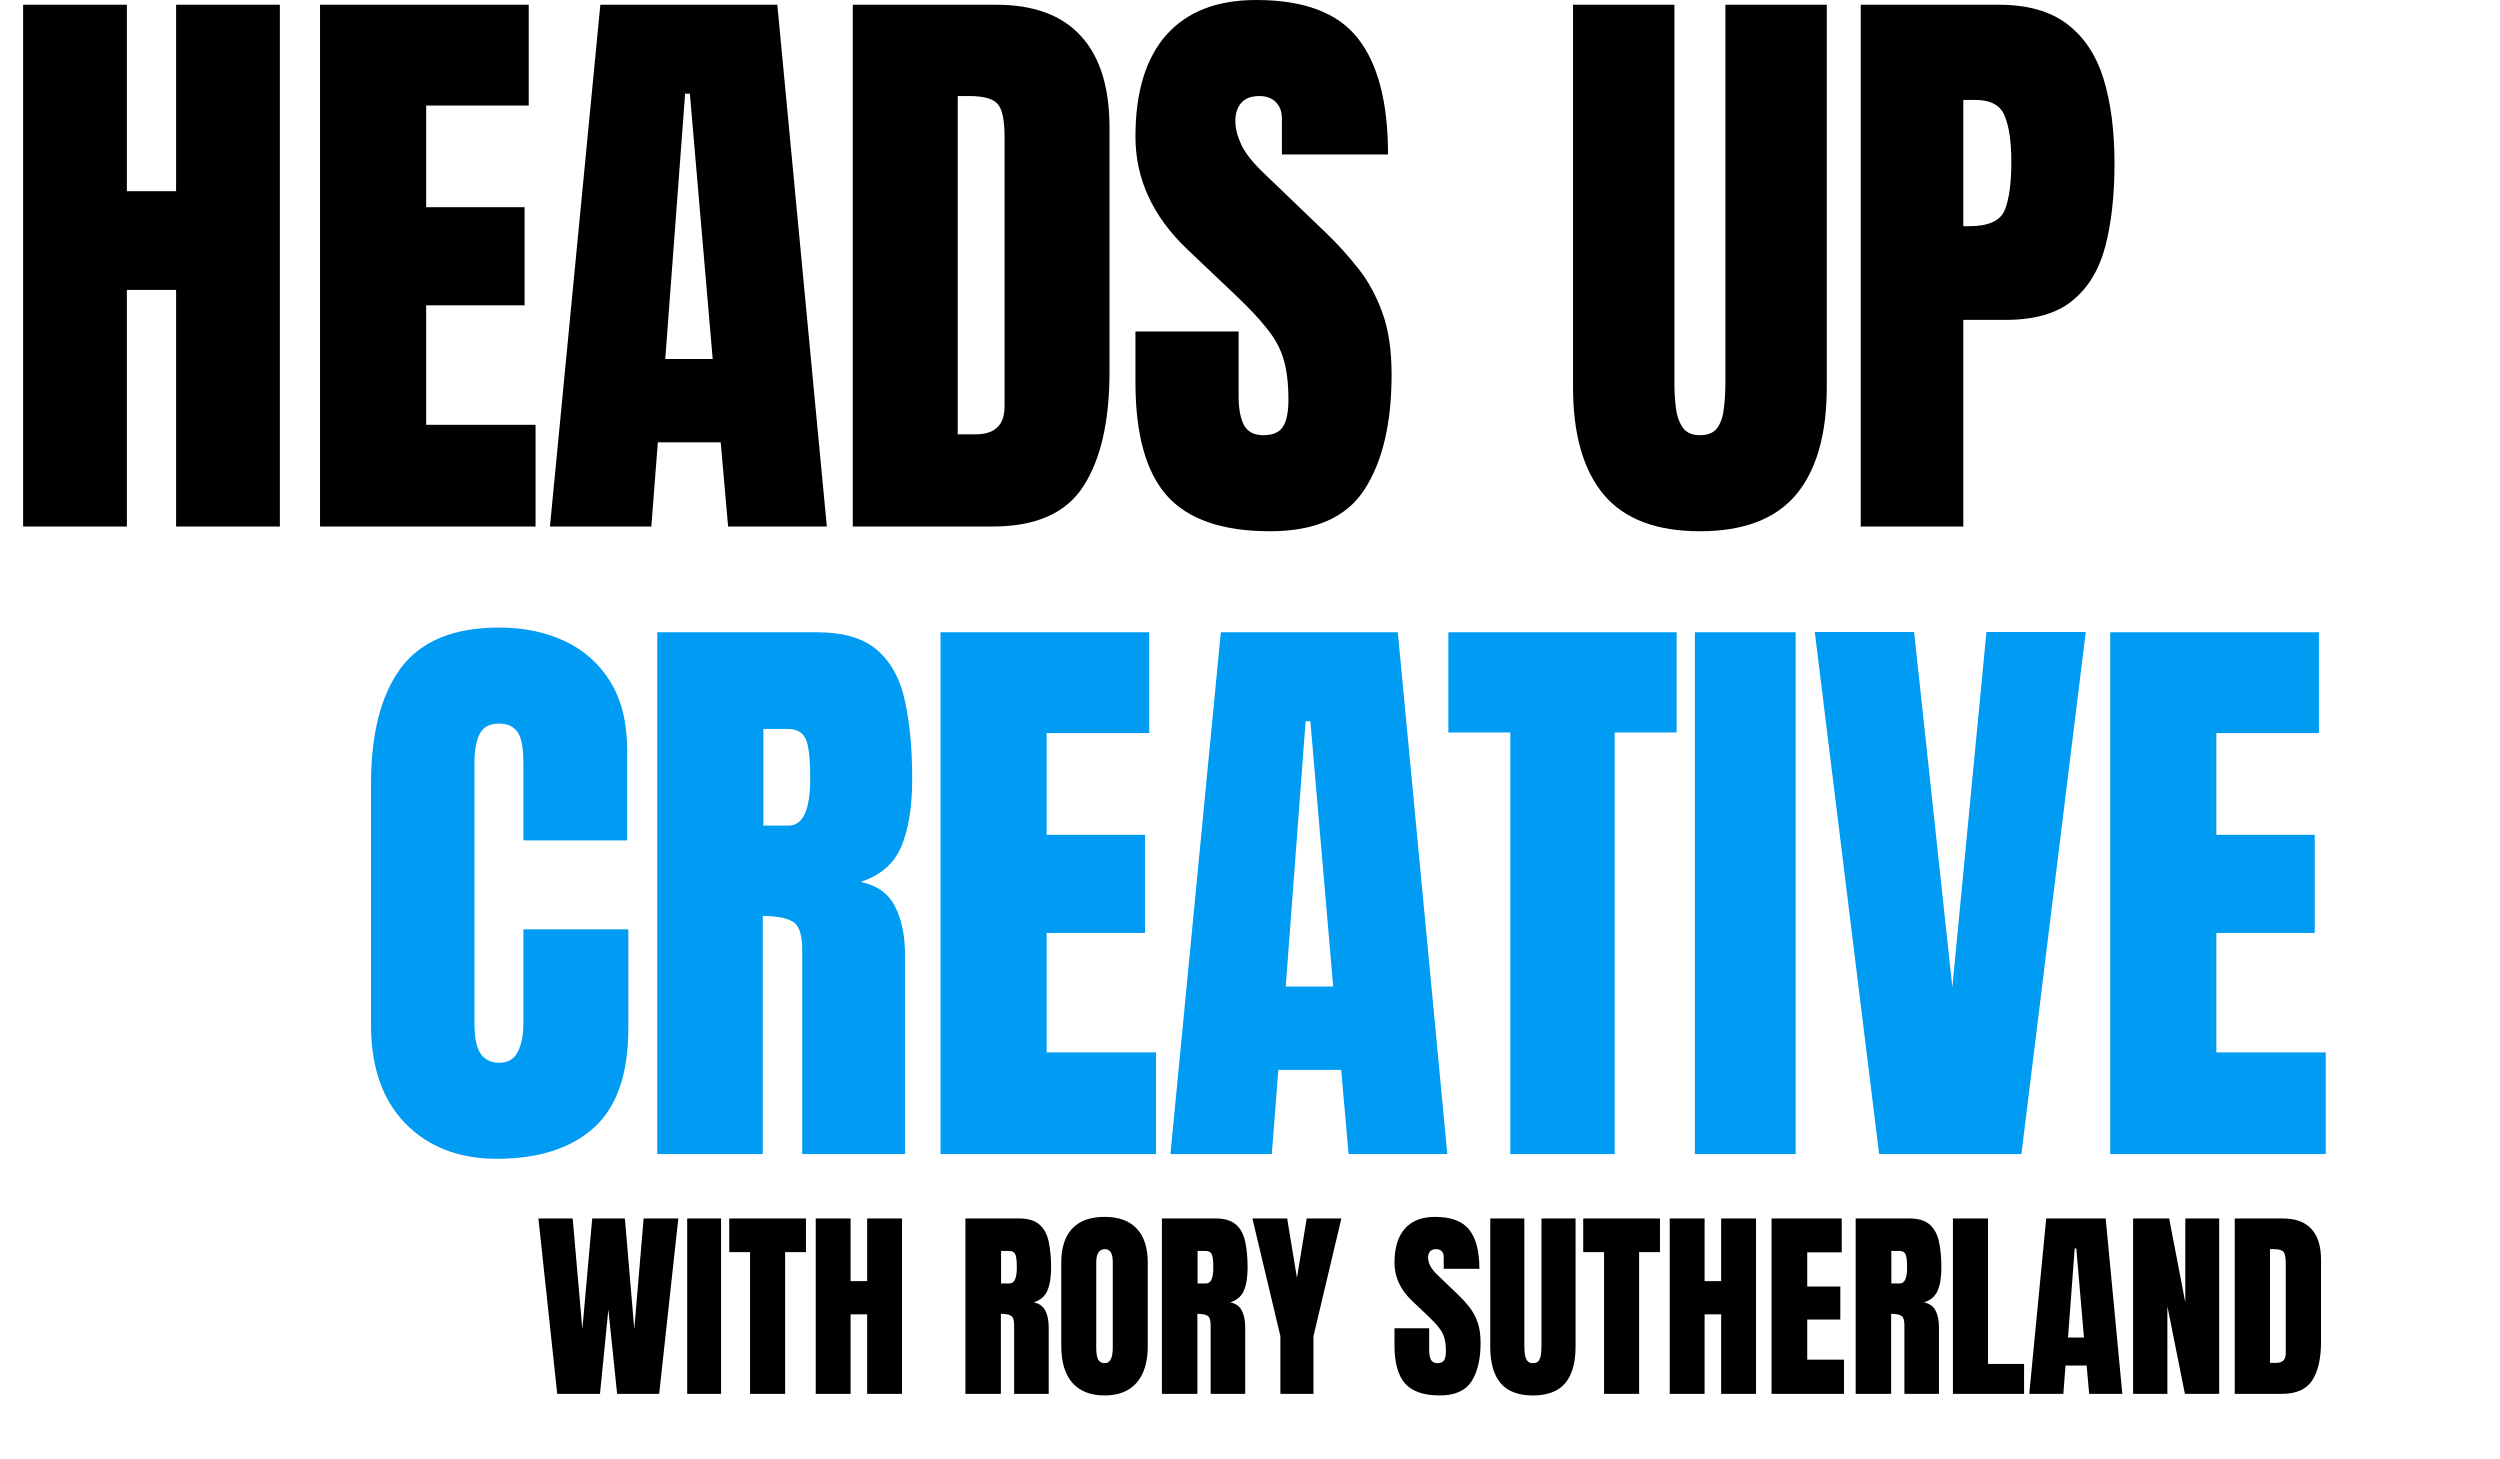 <svg width="490" height="286" viewBox="0 0 490 286" fill="none" xmlns="http://www.w3.org/2000/svg">
<path d="M109.219 273.195L105.527 238.82H112.246L114.141 260.52L116.074 238.82H122.48L124.316 260.52L126.152 238.82H132.949L129.199 273.195H120.957L119.238 256.652L117.598 273.195H109.219ZM134.688 273.195V238.82H141.328V273.195H134.688ZM147.012 273.195V245.422H142.93V238.82H157.969V245.422H153.887V273.195H147.012ZM159.883 273.195V238.82H166.719V251.105H169.961V238.82H176.797V273.195H169.961V257.609H166.719V273.195H159.883ZM189.219 273.195V238.82H199.766C201.523 238.82 202.852 239.224 203.75 240.031C204.648 240.826 205.247 241.945 205.547 243.391C205.859 244.823 206.016 246.509 206.016 248.449C206.016 250.324 205.775 251.822 205.293 252.941C204.824 254.061 203.932 254.836 202.617 255.266C203.698 255.487 204.453 256.027 204.883 256.887C205.326 257.733 205.547 258.833 205.547 260.188V273.195H198.77V259.738C198.77 258.736 198.561 258.117 198.145 257.883C197.741 257.635 197.083 257.512 196.172 257.512V273.195H189.219ZM196.211 251.555H197.871C198.822 251.555 199.297 250.52 199.297 248.449C199.297 247.108 199.193 246.229 198.984 245.812C198.776 245.396 198.385 245.188 197.812 245.188H196.211V251.555ZM216.484 273.508C213.737 273.508 211.634 272.681 210.176 271.027C208.73 269.361 208.008 266.958 208.008 263.82V247.492C208.008 244.549 208.724 242.316 210.156 240.793C211.602 239.27 213.711 238.508 216.484 238.508C219.258 238.508 221.361 239.27 222.793 240.793C224.238 242.316 224.961 244.549 224.961 247.492V263.82C224.961 266.958 224.232 269.361 222.773 271.027C221.328 272.681 219.232 273.508 216.484 273.508ZM216.543 267.18C217.585 267.18 218.105 266.171 218.105 264.152V247.375C218.105 245.682 217.598 244.836 216.582 244.836C215.436 244.836 214.863 245.702 214.863 247.434V264.191C214.863 265.259 214.993 266.027 215.254 266.496C215.514 266.952 215.944 267.18 216.543 267.18ZM227.734 273.195V238.82H238.281C240.039 238.82 241.367 239.224 242.266 240.031C243.164 240.826 243.763 241.945 244.062 243.391C244.375 244.823 244.531 246.509 244.531 248.449C244.531 250.324 244.29 251.822 243.809 252.941C243.34 254.061 242.448 254.836 241.133 255.266C242.214 255.487 242.969 256.027 243.398 256.887C243.841 257.733 244.062 258.833 244.062 260.188V273.195H237.285V259.738C237.285 258.736 237.077 258.117 236.66 257.883C236.257 257.635 235.599 257.512 234.688 257.512V273.195H227.734ZM234.727 251.555H236.387C237.337 251.555 237.812 250.52 237.812 248.449C237.812 247.108 237.708 246.229 237.5 245.812C237.292 245.396 236.901 245.188 236.328 245.188H234.727V251.555ZM250.957 273.195V261.887L245.469 238.82H252.285L254.199 250.461L256.113 238.82H262.91L257.441 261.887V273.195H250.957ZM282.188 273.508C279.049 273.508 276.784 272.727 275.391 271.164C274.01 269.602 273.32 267.115 273.32 263.703V260.344H280.117V264.641C280.117 265.435 280.234 266.06 280.469 266.516C280.716 266.958 281.139 267.18 281.738 267.18C282.363 267.18 282.793 266.997 283.027 266.633C283.275 266.268 283.398 265.669 283.398 264.836C283.398 263.781 283.294 262.902 283.086 262.199C282.878 261.483 282.513 260.806 281.992 260.168C281.484 259.517 280.775 258.762 279.863 257.902L276.777 254.973C274.473 252.798 273.32 250.311 273.32 247.512C273.32 244.582 273.997 242.349 275.352 240.812C276.719 239.276 278.691 238.508 281.27 238.508C284.421 238.508 286.654 239.348 287.969 241.027C289.297 242.707 289.961 245.259 289.961 248.684H282.969V246.32C282.969 245.852 282.832 245.487 282.559 245.227C282.298 244.966 281.94 244.836 281.484 244.836C280.938 244.836 280.534 244.992 280.273 245.305C280.026 245.604 279.902 245.995 279.902 246.477C279.902 246.958 280.033 247.479 280.293 248.039C280.553 248.599 281.068 249.243 281.836 249.973L285.801 253.781C286.595 254.536 287.324 255.337 287.988 256.184C288.652 257.017 289.186 257.993 289.59 259.113C289.993 260.22 290.195 261.574 290.195 263.176C290.195 266.405 289.596 268.938 288.398 270.773C287.214 272.596 285.143 273.508 282.188 273.508ZM300.449 273.508C297.585 273.508 295.475 272.707 294.121 271.105C292.767 269.491 292.09 267.121 292.09 263.996V238.82H298.77V263.723C298.77 264.296 298.802 264.849 298.867 265.383C298.932 265.904 299.082 266.333 299.316 266.672C299.551 267.01 299.928 267.18 300.449 267.18C300.983 267.18 301.367 267.017 301.602 266.691C301.836 266.353 301.979 265.917 302.031 265.383C302.096 264.849 302.129 264.296 302.129 263.723V238.82H308.809V263.996C308.809 267.121 308.132 269.491 306.777 271.105C305.423 272.707 303.314 273.508 300.449 273.508ZM314.395 273.195V245.422H310.312V238.82H325.352V245.422H321.27V273.195H314.395ZM327.266 273.195V238.82H334.102V251.105H337.344V238.82H344.18V273.195H337.344V257.609H334.102V273.195H327.266ZM347.227 273.195V238.82H360.977V245.461H354.219V252.16H360.703V258.625H354.219V266.496H361.426V273.195H347.227ZM363.711 273.195V238.82H374.258C376.016 238.82 377.344 239.224 378.242 240.031C379.141 240.826 379.74 241.945 380.039 243.391C380.352 244.823 380.508 246.509 380.508 248.449C380.508 250.324 380.267 251.822 379.785 252.941C379.316 254.061 378.424 254.836 377.109 255.266C378.19 255.487 378.945 256.027 379.375 256.887C379.818 257.733 380.039 258.833 380.039 260.188V273.195H373.262V259.738C373.262 258.736 373.053 258.117 372.637 257.883C372.233 257.635 371.576 257.512 370.664 257.512V273.195H363.711ZM370.703 251.555H372.363C373.314 251.555 373.789 250.52 373.789 248.449C373.789 247.108 373.685 246.229 373.477 245.812C373.268 245.396 372.878 245.188 372.305 245.188H370.703V251.555ZM382.773 273.195V238.82H389.648V267.336H396.719V273.195H382.773ZM397.734 273.195L401.055 238.82H412.715L415.977 273.195H409.473L408.984 267.648H404.844L404.414 273.195H397.734ZM405.332 262.16H408.457L406.953 244.68H406.641L405.332 262.16ZM418.086 273.195V238.82H425.156L428.32 255.285V238.82H434.961V273.195H428.242L424.805 256.008V273.195H418.086ZM438.008 273.195V238.82H447.461C449.935 238.82 451.797 239.51 453.047 240.891C454.297 242.258 454.922 244.263 454.922 246.906V263C454.922 266.255 454.349 268.768 453.203 270.539C452.07 272.31 450.078 273.195 447.227 273.195H438.008ZM444.922 267.121H446.113C447.376 267.121 448.008 266.509 448.008 265.285V247.551C448.008 246.405 447.852 245.669 447.539 245.344C447.24 245.005 446.621 244.836 445.684 244.836H444.922V267.121Z" fill="black"/>
<path d="M97.356 227.125C89.957 227.125 83.991 224.82 79.459 220.21C74.966 215.601 72.719 209.151 72.719 200.861V153.68C72.719 143.763 74.675 136.171 78.587 130.902C82.539 125.634 88.95 123 97.82 123C102.662 123 106.962 123.891 110.72 125.673C114.516 127.455 117.499 130.128 119.668 133.691C121.837 137.216 122.922 141.671 122.922 147.056V164.72H102.585V149.612C102.585 146.552 102.198 144.499 101.423 143.453C100.648 142.368 99.447 141.826 97.82 141.826C95.922 141.826 94.644 142.523 93.985 143.918C93.327 145.274 92.998 147.094 92.998 149.38V200.571C92.998 203.399 93.404 205.394 94.218 206.556C95.07 207.718 96.271 208.299 97.82 208.299C99.564 208.299 100.784 207.582 101.481 206.149C102.217 204.716 102.585 202.856 102.585 200.571V182.151H123.154V201.5C123.154 210.487 120.888 217.015 116.356 221.082C111.824 225.111 105.49 227.125 97.356 227.125ZM128.821 226.195V123.93H160.198C165.427 123.93 169.378 125.131 172.051 127.532C174.724 129.895 176.506 133.227 177.397 137.526C178.327 141.787 178.791 146.804 178.791 152.576C178.791 158.154 178.075 162.609 176.642 165.94C175.247 169.271 172.594 171.576 168.681 172.854C171.896 173.513 174.143 175.121 175.421 177.677C176.738 180.195 177.397 183.468 177.397 187.497V226.195H157.234V186.161C157.234 183.178 156.615 181.338 155.375 180.641C154.174 179.905 152.218 179.537 149.506 179.537V226.195H128.821ZM149.623 161.814H154.561C157.389 161.814 158.803 158.735 158.803 152.576C158.803 148.586 158.493 145.971 157.873 144.731C157.254 143.492 156.092 142.872 154.387 142.872H149.623V161.814ZM184.342 226.195V123.93H225.248V143.686H205.143V163.616H224.434V182.849H205.143V206.265H226.584V226.195H184.342ZM229.404 226.195L239.282 123.93H273.971L283.674 226.195H264.325L262.872 209.693H250.554L249.276 226.195H229.404ZM252.007 193.366H261.304L256.829 141.361H255.9L252.007 193.366ZM296.023 226.195V143.569H283.879V123.93H328.62V143.569H316.476V226.195H296.023ZM332.195 226.195V123.93H351.95V226.195H332.195ZM368.308 226.195L355.699 123.872H375.165L382.66 193.482L389.342 123.872H408.808L396.199 226.195H368.308ZM413.603 226.195V123.93H454.509V143.686H434.404V163.616H453.695V182.849H434.404V206.265H455.845V226.195H413.603Z" fill="#009BF2"/>
<path d="M4.532 103.195V0.93H24.869V37.478H34.515V0.93H54.852V103.195H34.515V56.827H24.869V103.195H4.532ZM62.726 103.195V0.93H103.632V20.686H83.528V40.616H102.819V59.849H83.528V83.265H104.969V103.195H62.726ZM107.788 103.195L117.666 0.93H152.355L162.058 103.195H142.709L141.257 86.693H128.938L127.66 103.195H107.788ZM130.391 70.366H139.688L135.214 18.361H134.284L130.391 70.366ZM167.144 103.195V0.93H195.267C202.627 0.93 208.166 2.983 211.885 7.089C215.604 11.156 217.463 17.122 217.463 24.985V72.864C217.463 82.549 215.759 90.025 212.35 95.293C208.98 100.561 203.053 103.195 194.57 103.195H167.144ZM187.713 85.124H191.258C195.015 85.124 196.894 83.304 196.894 79.663V26.903C196.894 23.494 196.429 21.305 195.499 20.337C194.608 19.33 192.768 18.826 189.979 18.826H187.713V85.124ZM248.928 104.125C239.593 104.125 232.853 101.801 228.708 97.152C224.602 92.504 222.549 85.105 222.549 74.956V64.962H242.769V77.745C242.769 80.108 243.118 81.967 243.815 83.323C244.551 84.64 245.81 85.299 247.592 85.299C249.451 85.299 250.73 84.757 251.427 83.672C252.163 82.587 252.531 80.805 252.531 78.326C252.531 75.189 252.221 72.574 251.601 70.482C250.982 68.351 249.897 66.337 248.347 64.439C246.837 62.502 244.726 60.255 242.014 57.699L232.833 48.983C225.977 42.514 222.549 35.115 222.549 26.787C222.549 18.071 224.563 11.427 228.592 6.856C232.659 2.285 238.528 0 246.198 0C255.572 0 262.215 2.499 266.128 7.496C270.079 12.493 272.054 20.085 272.054 30.273H251.253V23.242C251.253 21.848 250.846 20.763 250.032 19.988C249.258 19.213 248.192 18.826 246.837 18.826C245.21 18.826 244.009 19.291 243.234 20.221C242.498 21.112 242.13 22.274 242.13 23.707C242.13 25.14 242.518 26.69 243.292 28.355C244.067 30.021 245.597 31.939 247.883 34.108L259.678 45.438C262.041 47.685 264.21 50.068 266.186 52.585C268.161 55.065 269.75 57.97 270.95 61.301C272.151 64.594 272.752 68.623 272.752 73.387C272.752 82.994 270.97 90.528 267.406 95.99C263.881 101.413 257.722 104.125 248.928 104.125Z" fill="black"/>
<path d="M333.181 104.125C324.659 104.125 318.384 101.743 314.355 96.978C310.326 92.175 308.312 85.124 308.312 75.828V0.93H328.184V75.014C328.184 76.719 328.281 78.365 328.475 79.953C328.668 81.503 329.114 82.781 329.811 83.788C330.508 84.795 331.632 85.299 333.181 85.299C334.769 85.299 335.912 84.815 336.609 83.846C337.307 82.839 337.733 81.541 337.888 79.953C338.081 78.365 338.178 76.719 338.178 75.014V0.93H358.05V75.828C358.05 85.124 356.036 92.175 352.007 96.978C347.979 101.743 341.703 104.125 333.181 104.125ZM364.705 103.195V0.93H391.724C397.379 0.93 401.853 2.189 405.146 4.707C408.477 7.224 410.86 10.808 412.293 15.456C413.726 20.105 414.443 25.644 414.443 32.074C414.443 38.272 413.842 43.676 412.642 48.286C411.441 52.857 409.291 56.401 406.192 58.919C403.132 61.437 398.774 62.696 393.118 62.696H384.809V103.195H364.705ZM384.809 44.334H385.971C389.767 44.334 392.092 43.269 392.944 41.139C393.796 39.008 394.222 35.87 394.222 31.726C394.222 27.852 393.796 24.869 392.944 22.777C392.13 20.647 390.174 19.581 387.075 19.581H384.809V44.334Z" fill="black"/>
</svg>
